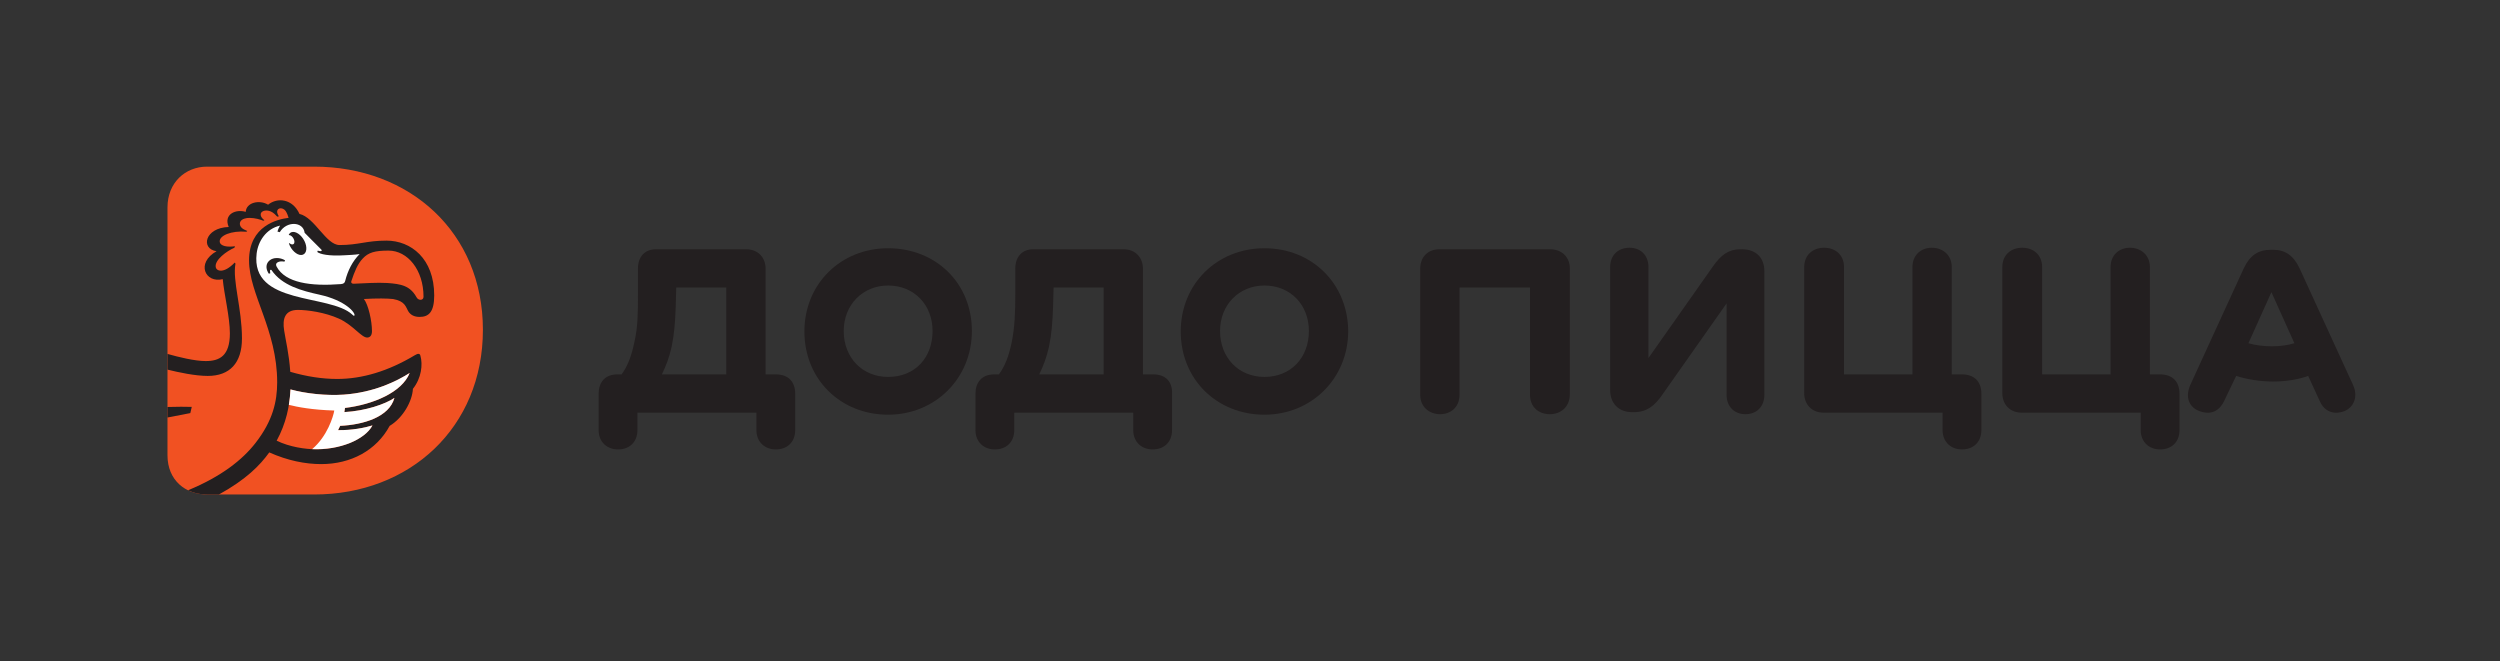 <?xml version="1.0" encoding="UTF-8" standalone="no"?> <!-- Created with Inkscape (http://www.inkscape.org/) --> <svg xmlns:inkscape="http://www.inkscape.org/namespaces/inkscape" xmlns:sodipodi="http://sodipodi.sourceforge.net/DTD/sodipodi-0.dtd" xmlns="http://www.w3.org/2000/svg" xmlns:svg="http://www.w3.org/2000/svg" id="svg2" width="711.52" height="188.12" viewBox="0 0 711.52 188.12" sodipodi:docname="RU — Dodo Pizza — Line Logo — Black — CMYK.eps"><rect x="0" y="0" width="711.52" height="188.12" fill="#333333" stroke="none"/> <defs id="defs6"></defs> <g id="g8" inkscape:groupmode="layer" inkscape:label="ink_ext_XXXXXX" transform="matrix(1.333,0,0,-1.333,0,188.12)"> <g id="g10" transform="scale(0.1)"> <path d="m 670.672,1055.47 c 203.832,0 360.378,-140.22 360.378,-348.306 0,-209.203 -156.546,-351.695 -360.378,-351.695 H 442.063 c -46.176,0 -84.473,30.543 -84.473,83.683 v 529.246 c 0,53.152 38.297,87.072 84.473,87.072 h 228.609" style="fill:#f15122;fill-opacity:1;fill-rule:nonzero;stroke:none" id="path12"></path> <path d="m 620.238,579.781 c 32.176,-8.937 76.668,-13.711 113.575,-11.117 64.863,4.551 113.554,28.699 140.964,46.289 -16.457,-41.594 -78.23,-67.433 -138.113,-74.746 -0.387,-3.027 -0.84,-5.988 -1.383,-8.84 44.926,2.395 87.582,16.992 106.922,30.324 -11.062,-40.91 -66.004,-57.355 -115.894,-59.718 -1.407,-3.211 -2.887,-6.239 -4.426,-9.121 29.047,-0.516 56.859,4.875 73.437,10.089 -14.918,-28.468 -66.382,-50.949 -118.804,-50.949 -25.77,0 -57.911,5.02 -85.809,18.301 20.164,36.855 27.934,74.648 29.531,109.488 z m 129.75,230.61 c 7.067,21.058 13.215,36.949 24.672,49.07 12.082,12.762 25.504,16.75 54.953,16.75 40.668,0 74.653,-41.117 74.653,-98.594 0,-8.539 -11.465,-8.48 -15.141,-0.672 -13.84,24.43 -32.578,27.938 -62.102,30.11 -21.781,1.281 -48.054,-0.571 -71.992,-1.586 -4.465,-0.219 -5.722,2.906 -5.043,4.922 z M 467.336,355.41 c 58.484,32.379 87.496,62.063 107.594,89.903 39.164,-17.45 76.851,-24.95 110.812,-24.95 63.656,0 117.93,29.325 146.219,81.629 29.121,17.481 48.43,53.41 49.644,79.082 18.133,22.817 21.489,51.625 15.922,71.059 -1.332,4.64 -5.097,4.773 -11.621,0.808 -57.367,-34.394 -112.918,-50.777 -165.933,-50.777 -32.153,0 -65.118,5.106 -100.2,15.258 -2.5,37.601 -10.222,69.133 -13.093,88.238 -4.098,25.242 1.73,43.91 29.425,43.91 20.321,0 57.926,-5.164 87.965,-18.82 29.762,-13.539 47.461,-40.172 59.828,-40.172 5.028,0 10.309,3.117 10.309,13.742 0,21.539 -7.676,56.223 -17.23,68.571 27.839,1.586 49.961,1.308 62.402,-0.102 25.922,-4.508 27.144,-17.516 32.246,-25.996 5.105,-8.48 13.766,-12.18 24.176,-12.18 19.281,0 31.301,9.942 31.301,45.848 0,78.848 -49.77,117.055 -101.977,117.055 -42.855,0 -59.41,-9.43 -100.105,-9.43 -28.868,0 -52.793,58.742 -85.602,66.469 -14.492,32.226 -46.996,35.867 -67.008,19.668 -18.18,11.062 -46.597,5.097 -47.769,-15.321 -20.907,6.469 -47.918,-4.804 -36.278,-32.285 -51.129,-1.457 -60.668,-46.664 -25.976,-51.715 -44.664,-25.277 -24.254,-68.929 13.23,-59.652 2.649,-31.016 15.215,-81.074 15.215,-115.645 0,-48.085 -21.809,-59.242 -51.621,-59.242 -23.563,0 -58.137,8.559 -81.574,15.242 v -33.523 c 23.703,-5.894 59.269,-13.457 85.945,-13.457 46.996,0 73.063,27.566 73.063,80.066 0,64.469 -20.637,123.082 -13.86,159.805 l -1.648,2.129 c -23.481,-24.496 -38.746,-18.023 -40.414,-10.137 -3.348,15.797 24.14,35.129 39.843,41.852 0.301,1.031 0.704,2.109 1.125,3.203 -14.679,-2.266 -31.949,-0.41 -32.546,10.105 -0.715,12.469 24.308,23.594 57.011,20.832 0.625,0.524 1.258,1.04 1.891,1.567 -2.063,0.828 -4.254,1.848 -7.008,3.266 -8.453,4.347 -10.508,11.589 -7.746,16.843 3.035,5.77 12.273,8.028 19.777,7.871 11.766,-0.25 21.782,-3.105 29.102,-6.07 0.828,0.348 1.66,0.699 2.449,0.996 -2.719,2.125 -5.082,4.434 -6.461,6.801 -2.023,3.473 -2.523,8.238 1.399,11.328 4.57,3.609 16.183,4.887 26.671,-4.633 2.168,-1.969 4.008,-3.879 5.668,-5.715 1.172,0.227 2.344,0.45 3.524,0.645 -1.727,2.672 -3.106,5.457 -3.555,8.043 -0.609,3.535 0.543,7.348 4.703,8.691 4.535,1.477 10.278,-0.855 13.266,-5.273 3.195,-4.735 5.148,-10.563 6.379,-14.707 -23.137,-2.692 -84.473,-16.703 -84.473,-90.856 0,-72.304 60.074,-148.254 60.074,-260.324 -0.097,-40.723 -9.078,-81.574 -45.996,-129.16 -28.511,-36.75 -73.804,-72.215 -144.425,-101.324 12.125,-5.93 26.011,-9.059 40.714,-9.059 h 25.227" style="fill:#231f20;fill-opacity:1;fill-rule:nonzero;stroke:none" id="path14"></path> <path d="m 357.59,519.844 c 24.582,4.883 48.769,9.406 48.769,9.406 l 3.086,13.25 c -11.097,0.566 -33.09,0.305 -51.855,-0.203 v -22.453" style="fill:#231f20;fill-opacity:1;fill-rule:nonzero;stroke:none" id="path16"></path> <path d="m 682.699,781.965 c -38.453,8.445 -80.547,19.601 -102.988,52.605 -0.422,0.61 -1.188,0.895 -1.898,0.688 -0.715,-0.203 -1.223,-0.848 -1.258,-1.59 -0.078,-1.797 0.164,-3.77 0.562,-5.738 l -3.043,-1.149 c -5.922,8.336 -7.121,18.457 -1.258,25.735 8.446,10.472 25.59,9.394 35.825,2.937 l -1.305,-2.82 c -5.492,0.918 -10.719,0.922 -14.805,-1.563 -3.465,-2.109 -3.949,-5.238 -1.808,-9.215 18.64,-34.648 72.832,-42.164 137.23,-37.152 6.649,0.516 8.18,3.52 9.043,6.719 5.594,22.308 15.738,42.191 30.832,57.359 -11.734,-1.648 -22.664,-2.019 -32.191,-2.539 -33.254,-2.105 -52.274,2.27 -58.215,7.008 l 1.082,2.887 c 3.547,-1.215 7.211,-1.492 7.973,-0.457 1.043,1.406 0.242,2.285 -1.375,3.707 -6.321,5.918 -34.688,35 -34.633,34.832 -3.074,24.601 -38.883,25.484 -53.153,1.289 l -4.851,1.305 c 1.41,5.308 3.535,9.632 5.512,12.773 -29.911,-6.758 -46.918,-33.594 -50.004,-59.527 -13.258,-111.442 155.765,-85.688 204.078,-130.321 0.918,-0.722 3.211,-3.996 4.859,-1.925 1.871,6.074 -19.418,32.027 -74.211,44.152 m -60.195,133.594 c 8.594,2.882 20.934,-5.582 27.531,-18.864 6.606,-13.277 4.977,-26.441 -3.601,-29.269 -8.512,-3.012 -20.801,5.461 -27.438,18.804 -0.898,1.797 -1.601,3.59 -2.195,5.352 l 1.504,0.422 c 2.742,-2.613 6.035,-3.332 8.226,-1.918 3.02,1.98 2.699,7.242 0.157,11.801 -1.821,3.718 -6.032,7.629 -9.516,7.332 l -0.609,0.793 c 1.292,2.648 3.265,4.621 5.941,5.547" style="fill:#ffffff;fill-opacity:1;fill-rule:nonzero;stroke:none" id="path18"></path> <path d="m 874.734,615.012 c -27.39,-17.574 -76.136,-41.758 -140.964,-46.317 -36.883,-2.582 -81.418,2.215 -113.575,11.145 -0.496,-10.723 -1.578,-21.801 -3.425,-32.965 18.125,-4.656 50.402,-10.809 96.964,-12.129 -2.07,-12.519 -14.785,-55.008 -47.32,-82.469 59.313,-2.492 113.063,20.575 128.863,50.723 -16.574,-5.215 -44.41,-10.605 -73.437,-10.09 1.539,2.871 3.012,5.91 4.422,9.121 49.859,2.364 104.84,18.84 115.898,59.719 -19.332,-13.32 -62.023,-27.93 -106.922,-30.324 0.543,2.851 0.996,5.812 1.379,8.84 59.856,7.312 121.664,33.183 138.117,74.746" style="fill:#ffffff;fill-opacity:1;fill-rule:nonzero;stroke:none" id="path20"></path> <path d="m 4850.77,671.906 c -17.44,0 -35.97,2.18 -50.15,6.543 l 49.07,109.024 49.05,-109.024 c -14.17,-4.363 -30.52,-6.543 -47.97,-6.543 z m 173.35,-82.859 -114.47,249.664 c -13.08,27.258 -30.53,39.25 -56.69,39.25 h -4.36 c -27.26,0 -44.71,-11.992 -57.79,-39.25 L 4676.34,589.047 c -10.9,-25.07 -3.27,-46.879 19.62,-55.598 20.72,-7.629 40.34,-3.273 52.33,20.711 l 26.17,54.512 c 22.89,-7.629 52.33,-11.992 78.5,-11.992 28.34,0 54.5,4.363 75.22,11.992 l 25.08,-54.512 c 10.9,-23.984 32.7,-28.34 52.32,-20.711 20.72,8.719 29.44,31.614 18.54,55.598" style="fill:#231f20;fill-opacity:1;fill-rule:nonzero;stroke:none" id="path22"></path> <path d="m 4612.01,611.945 h -21.8 v 228.946 c 0,26.164 -19.62,41.429 -42.52,41.429 -22.89,0 -41.43,-15.265 -41.43,-41.429 V 611.945 h -146.09 v 228.946 c 0,26.164 -18.53,41.429 -42.52,41.429 -23.98,0 -42.51,-15.265 -42.51,-41.429 V 571.605 c 0,-22.894 15.26,-41.429 41.43,-41.429 h 254.02 v -37.071 c 0,-26.16 18.53,-41.425 41.42,-41.425 23.99,0 41.44,15.265 41.44,41.425 v 77.407 c 0,27.258 -16.36,41.433 -41.44,41.433" style="fill:#231f20;fill-opacity:1;fill-rule:nonzero;stroke:none" id="path24"></path> <path d="m 4189.01,611.945 h -21.8 v 228.946 c 0,26.164 -19.63,41.429 -42.52,41.429 -22.9,0 -41.43,-15.265 -41.43,-41.429 V 611.945 h -146.09 v 228.946 c 0,26.164 -18.53,41.429 -42.52,41.429 -23.98,0 -42.52,-15.265 -42.52,-41.429 V 571.605 c 0,-22.894 15.27,-41.429 41.43,-41.429 h 254.02 v -37.071 c 0,-26.16 18.54,-41.425 41.43,-41.425 23.99,0 41.43,15.265 41.43,41.425 v 77.407 c 0,27.258 -16.35,41.433 -41.43,41.433" style="fill:#231f20;fill-opacity:1;fill-rule:nonzero;stroke:none" id="path26"></path> <path d="m 3719.12,879.047 h -3.27 c -25.07,0 -41.42,-11.992 -58.87,-37.063 L 3519.61,646.832 v 194.059 c 0,26.164 -17.44,41.429 -40.33,41.429 -23.99,0 -41.43,-15.265 -41.43,-41.429 V 578.145 c 0,-28.344 18.53,-46.875 46.87,-46.875 h 4.37 c 26.16,0 43.61,13.078 59.96,37.066 l 137.37,195.152 V 568.336 c 0,-26.168 17.44,-41.43 40.34,-41.43 22.89,0 40.33,15.262 40.33,41.43 v 263.832 c 0,28.344 -17.44,46.879 -47.97,46.879" style="fill:#231f20;fill-opacity:1;fill-rule:nonzero;stroke:none" id="path28"></path> <path d="m 3309.2,879.047 h -235.49 c -27.25,0 -41.43,-18.535 -41.43,-41.43 V 568.336 c 0,-26.168 19.63,-41.43 42.52,-41.43 22.9,0 41.43,15.262 41.43,41.43 v 228.945 h 150.45 V 568.336 c 0,-26.168 18.54,-41.43 42.52,-41.43 22.89,0 42.52,15.262 42.52,42.52 v 269.285 c 0,21.801 -15.26,40.336 -42.52,40.336" style="fill:#231f20;fill-opacity:1;fill-rule:nonzero;stroke:none" id="path30"></path> <path d="m 2699.77,606.496 c -55.6,0 -94.85,41.426 -94.85,98.117 0,55.602 40.34,97.028 94.85,97.028 55.6,0 94.85,-41.426 94.85,-97.028 0,-56.691 -38.16,-98.117 -94.85,-98.117 z m 0,274.731 c -101.39,0 -178.8,-76.313 -178.8,-177.707 0,-102.477 77.41,-177.7 178.8,-177.7 100.3,0 178.79,77.403 178.79,178.793 -1.09,102.481 -78.49,176.614 -178.79,176.614" style="fill:#231f20;fill-opacity:1;fill-rule:nonzero;stroke:none" id="path32"></path> <path d="m 2356.35,611.945 h -137.37 c 8.72,18.535 15.26,34.887 20.72,58.871 5.44,26.168 7.63,52.329 8.72,86.129 l 1.09,40.336 h 106.84 z m 105.75,0 h -21.8 v 225.672 c 0,22.895 -15.27,41.43 -41.43,41.43 H 2205.9 c -22.9,0 -38.16,-15.262 -38.16,-41.43 v -54.508 c 0,-39.246 -1.09,-69.773 -7.63,-102.484 -6.54,-31.617 -15.26,-52.328 -27.26,-68.68 h -9.81 c -27.26,0 -40.34,-17.445 -40.34,-41.433 v -77.407 c 0,-26.16 18.53,-41.425 41.43,-41.425 23.98,0 41.43,15.265 41.43,41.425 v 37.071 h 254.02 v -37.071 c 0,-26.16 18.53,-41.425 41.43,-41.425 23.98,0 41.42,15.265 41.42,41.425 v 77.407 c 1.1,23.988 -11.99,41.433 -40.33,41.433" style="fill:#231f20;fill-opacity:1;fill-rule:nonzero;stroke:none" id="path34"></path> <path d="m 1896.27,606.496 c -55.6,0 -94.85,41.426 -94.85,98.117 0,55.602 40.34,97.028 94.85,97.028 55.6,0 94.85,-41.426 94.85,-97.028 0,-56.691 -37.06,-98.117 -94.85,-98.117 z m 0,274.731 c -101.39,0 -178.79,-76.313 -178.79,-177.707 0,-102.477 77.4,-177.7 178.79,-177.7 100.31,0 178.8,77.403 178.8,178.793 0,102.481 -77.41,176.614 -178.8,176.614" style="fill:#231f20;fill-opacity:1;fill-rule:nonzero;stroke:none" id="path36"></path> <path d="M 1550.67,611.945 H 1413.3 c 8.72,18.535 15.27,34.887 20.72,58.871 5.45,26.168 7.63,52.329 8.72,86.129 l 1.09,40.336 h 106.84 z m 105.75,0 h -21.8 v 225.672 c 0,22.895 -15.26,41.43 -41.43,41.43 h -192.97 c -22.89,0 -38.16,-15.262 -38.16,-41.43 v -54.508 c 0,-39.246 0,-69.773 -7.63,-102.484 -6.54,-31.617 -15.26,-52.328 -27.25,-68.68 h -8.72 c -27.26,0 -40.34,-17.445 -40.34,-41.433 v -77.407 c 0,-26.16 18.53,-41.425 41.43,-41.425 23.98,0 41.42,15.265 41.42,41.425 v 37.071 H 1615 v -37.071 c 0,-26.16 18.53,-41.425 41.42,-41.425 23.99,0 41.43,15.265 41.43,41.425 v 77.407 c 0,23.988 -13.08,41.433 -41.43,41.433" style="fill:#231f20;fill-opacity:1;fill-rule:nonzero;stroke:none" id="path38"></path> </g> </g> </svg> 